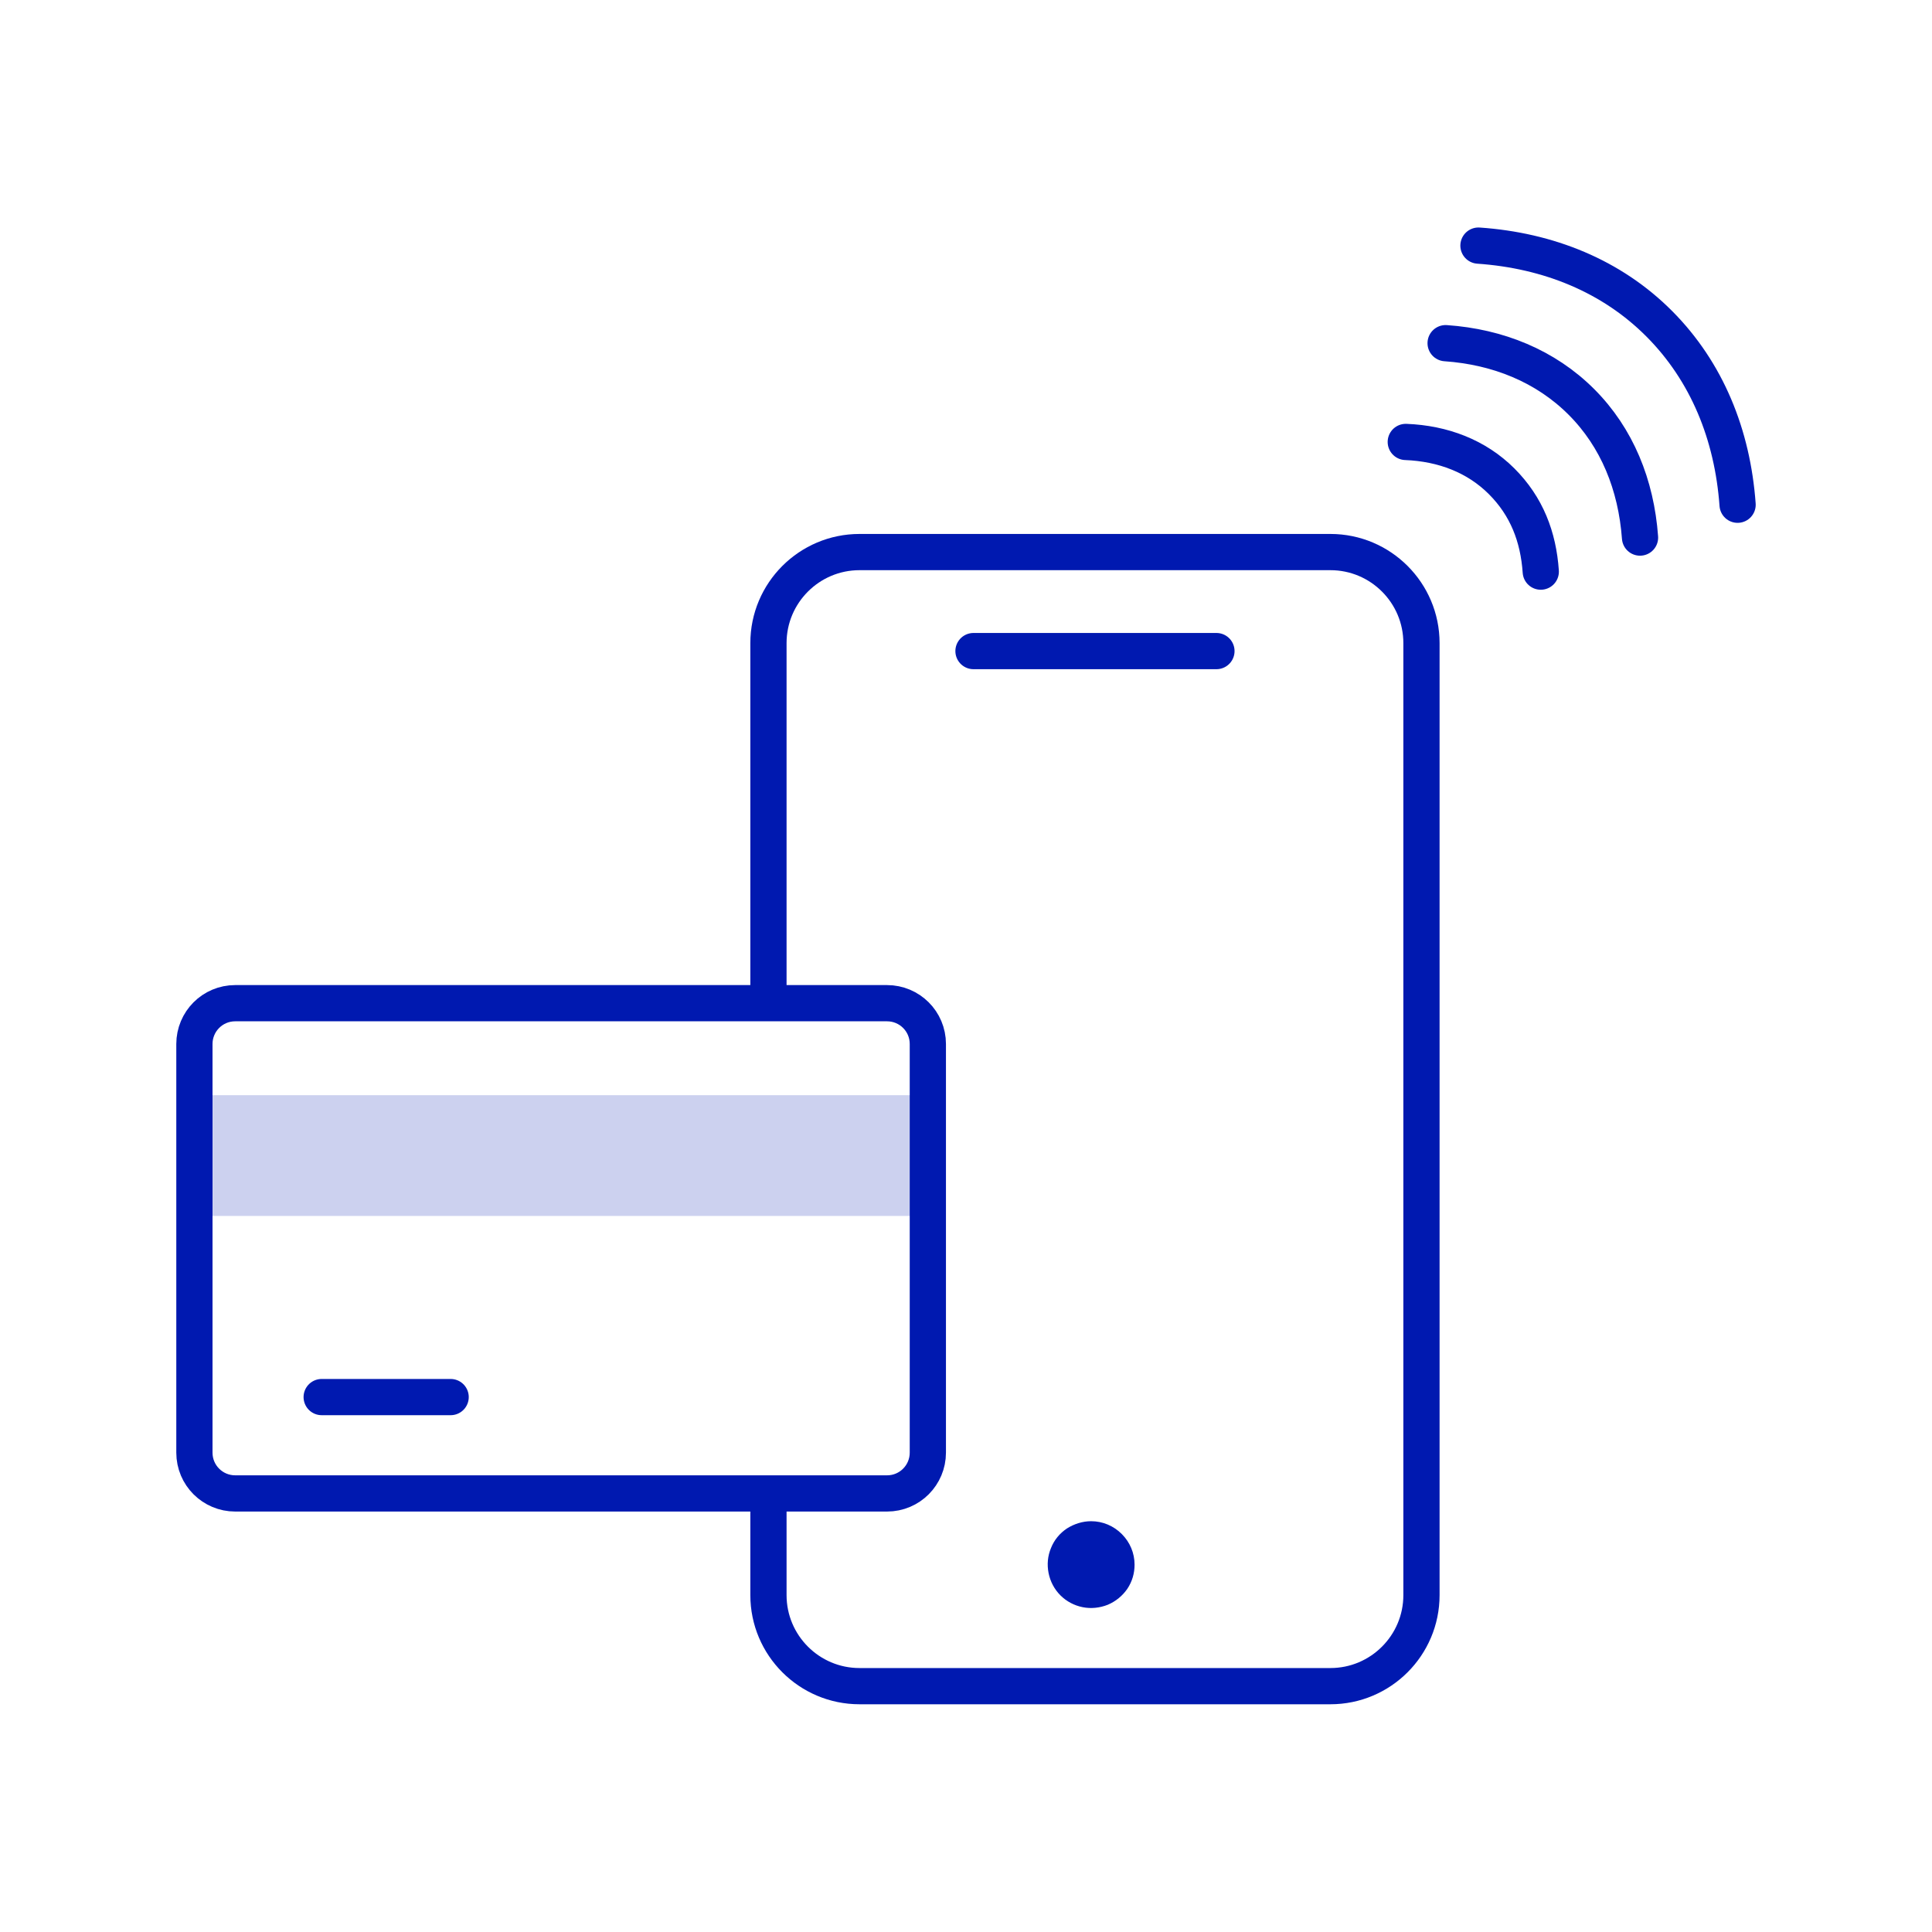 <?xml version="1.0" encoding="UTF-8"?>
<svg id="Ebene_1" data-name="Ebene 1" xmlns="http://www.w3.org/2000/svg" viewBox="0 0 80 80">
  <defs>
    <style>
      .cls-1 {
        fill: #ccd1ef;
        isolation: isolate;
      }

      .cls-2, .cls-3 {
        fill: none;
        stroke: #0019b0;
        stroke-width: 1.5px;
      }

      .cls-3 {
        stroke-linecap: round;
        stroke-linejoin: round;
      }

      .cls-4 {
        fill: #0019b0;
      }
    </style>
  </defs>
  <path class="cls-4" d="M45.18,62.99c-.35,0-.7.11-1,.3-.3.2-.53.48-.66.81-.14.33-.17.69-.1,1.04.07.35.24.67.49.92.25.25.57.42.92.49.35.07.71.03,1.04-.1.33-.14.61-.37.81-.66.2-.3.3-.64.3-1,0-.48-.19-.93-.53-1.27s-.79-.53-1.27-.53Z"/>
  <path class="cls-2" d="M31.82,41.54v-14.91c0-2.08,1.69-3.77,3.77-3.77h19.5c2.08,0,3.77,1.69,3.77,3.77v39.42c0,2.08-1.69,3.77-3.77,3.77h-19.5c-2.08,0-3.77-1.69-3.77-3.77v-4.23"/>
  <path class="cls-3" d="M40.31,26.96h10.06"/>
  <path class="cls-3" d="M58.21,18.3c1.54.06,2.93.59,3.97,1.63s1.52,2.3,1.62,3.74"/>
  <path class="cls-3" d="M59.86,14.21c2.17.15,4.14.95,5.62,2.43s2.27,3.44,2.43,5.62"/>
  <path class="cls-3" d="M61.22,10.17c2.9.2,5.52,1.26,7.49,3.24s3.03,4.59,3.24,7.49"/>
  <rect class="cls-1" x="8.06" y="45.35" width="30.36" height="5"/>
  <path class="cls-3" d="M36.73,41.54c.93,0,1.69.75,1.69,1.69v16.92c0,.93-.75,1.69-1.69,1.69H9.74c-.93,0-1.69-.75-1.69-1.69v-16.92c0-.93.75-1.69,1.69-1.69h26.99Z"/>
  <line class="cls-3" x1="13.32" y1="57.85" x2="18.66" y2="57.85"/>
</svg>
